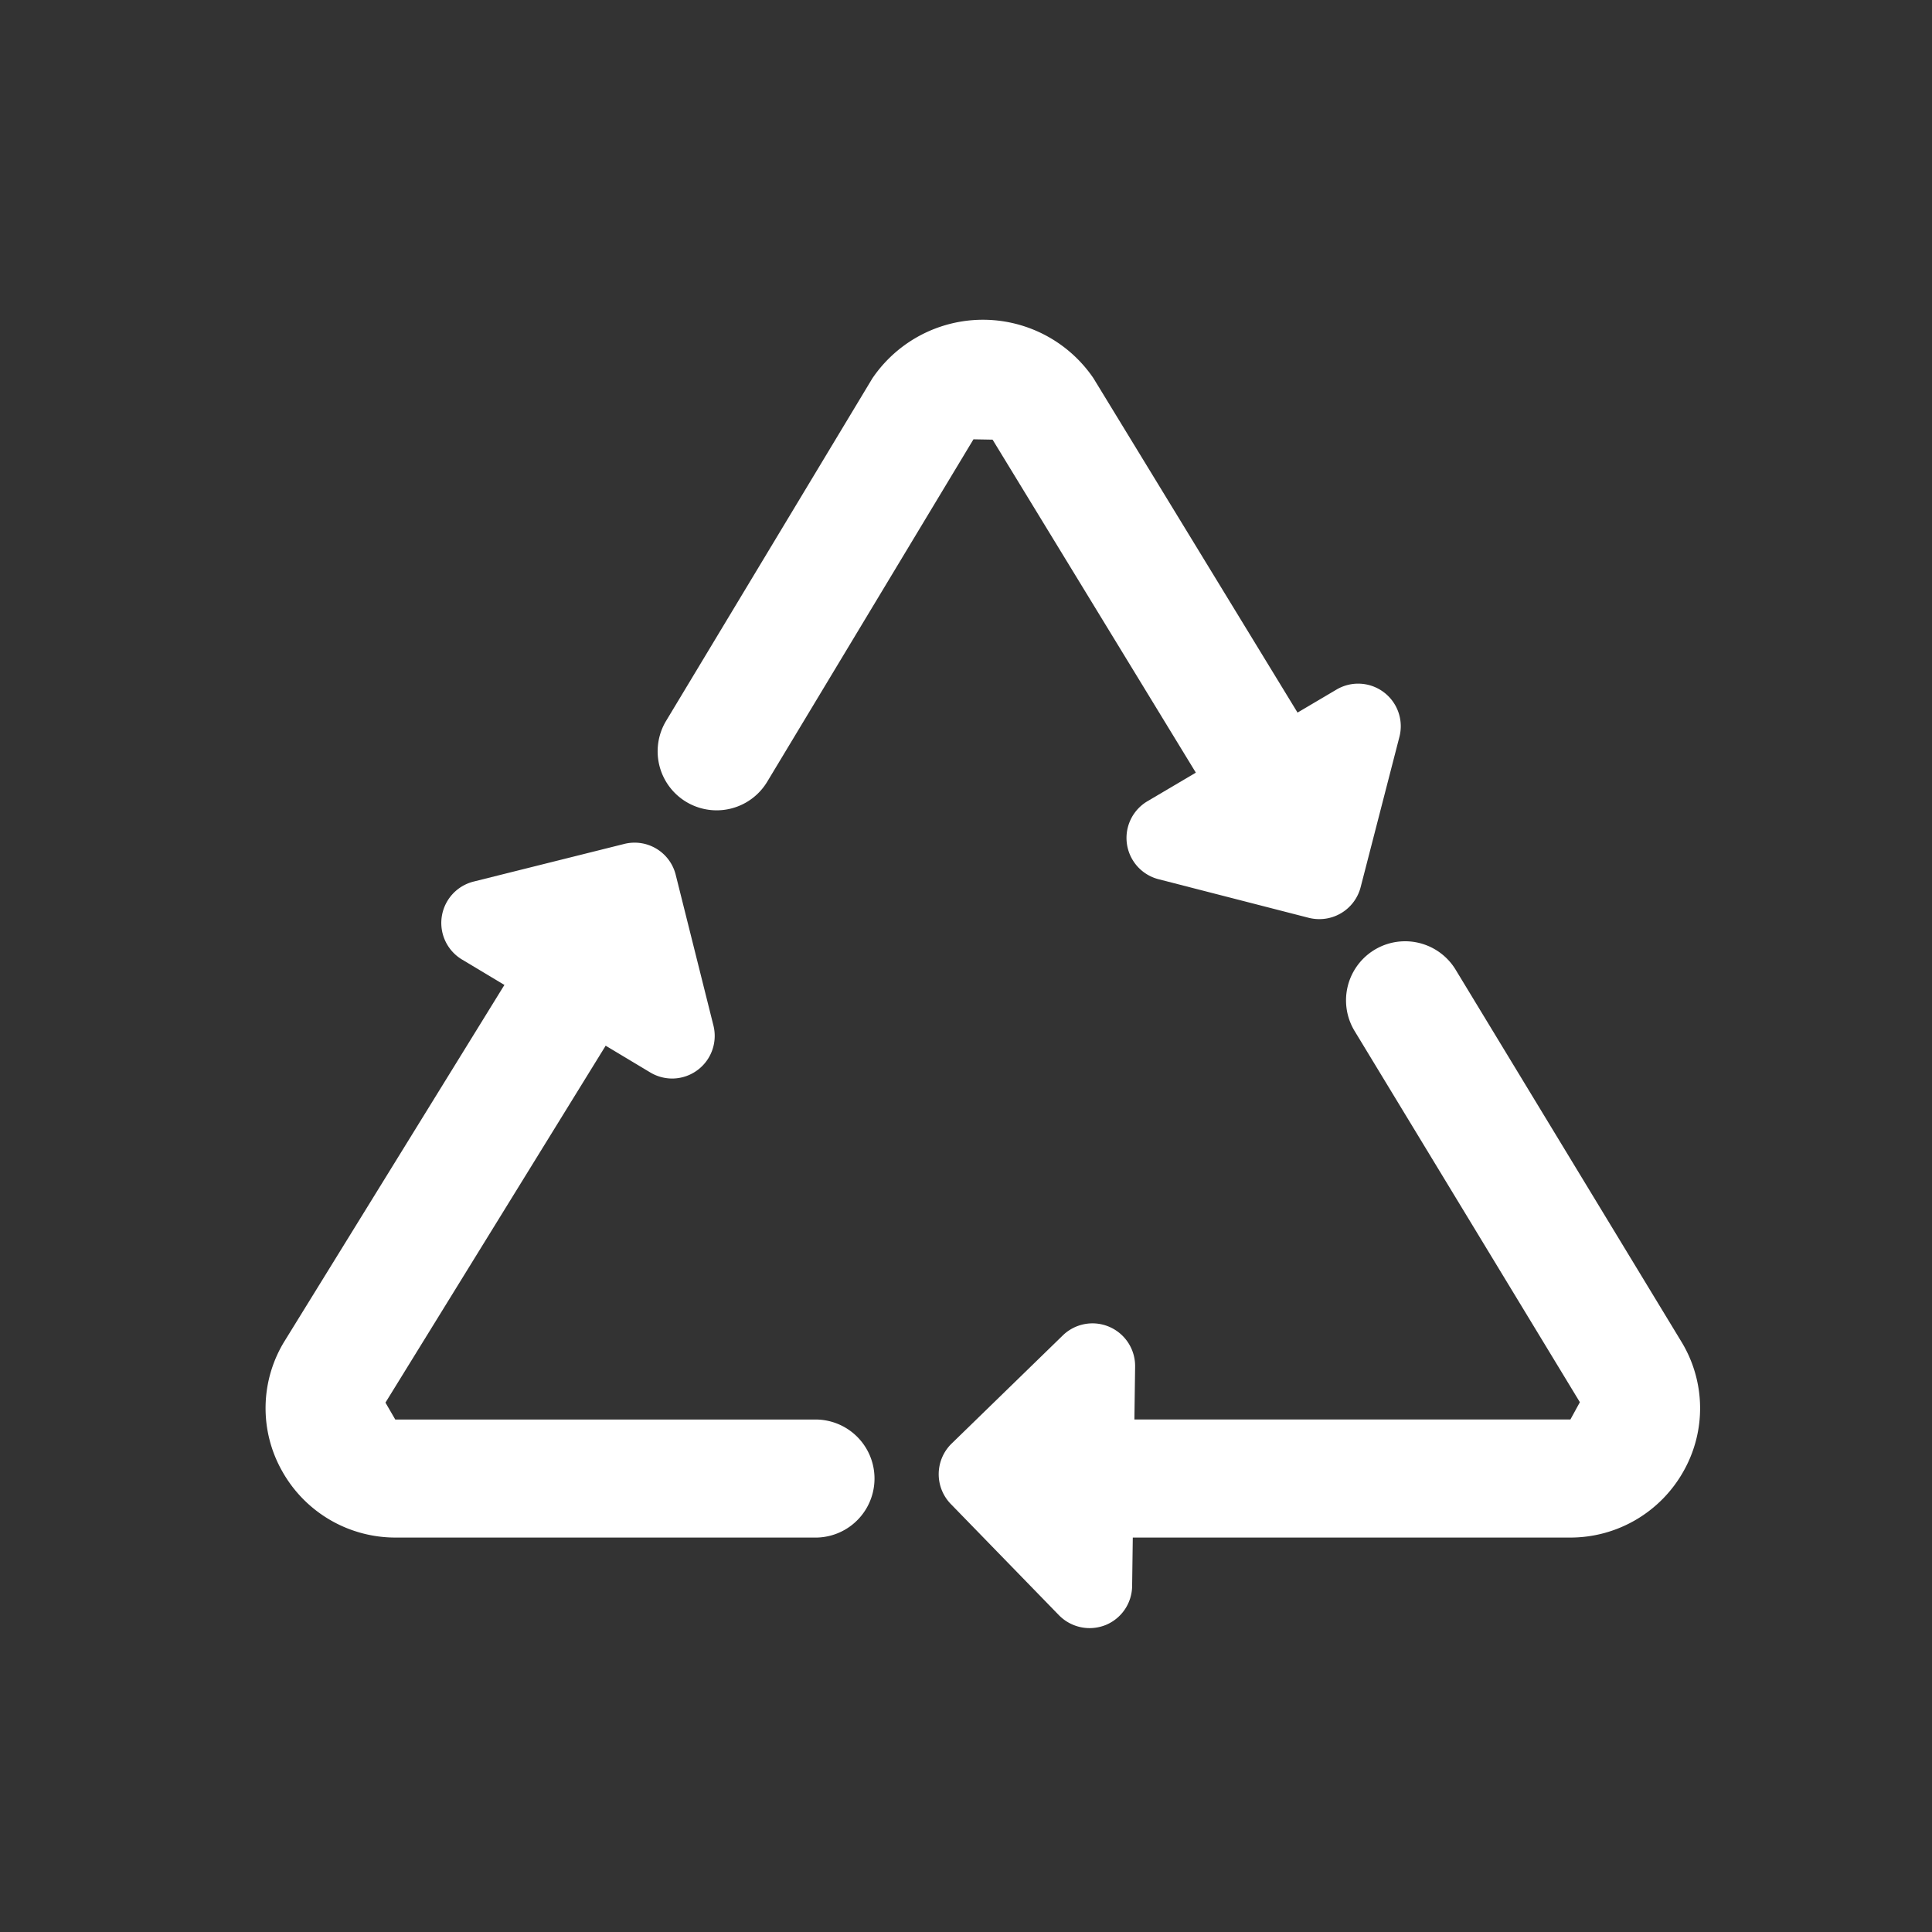 <svg xmlns="http://www.w3.org/2000/svg" xmlns:xlink="http://www.w3.org/1999/xlink" width="80" height="80" viewBox="0 0 80 80"><rect x="0" y="0" width="80" height="80" fill="#333333" stroke="none"/><defs><clipPath id="b"><rect width="80" height="80"/></clipPath></defs><g id="a" clip-path="url(#b)"><path d="M404.762,310.936a2.449,2.449,0,0,1-2.087-1.172l-10.2-16.711-.792-.014-8.541,14.18a2.443,2.443,0,1,1-4.186-2.521l8.539-14.18a5.534,5.534,0,0,1,9.153-.014l10.2,16.711a2.446,2.446,0,0,1-2.087,3.72Z" transform="translate(-351.374 -274.848)" fill="#fff"/><path d="M390.608,330.4h-17.4a5.369,5.369,0,0,1-4.676-2.737,5.293,5.293,0,0,1,.1-5.41l10.51-17.027a2.445,2.445,0,0,1,4.16,2.568l-10.5,17.018.406.7h17.4a2.444,2.444,0,1,1,0,4.889Z" transform="translate(-356.841 -266.733)" fill="#fff"/><path d="M411.18,329.856H391.331a2.444,2.444,0,0,1,0-4.889H411.18l.392-.716-9.346-15.4a2.447,2.447,0,0,1,4.187-2.533l9.346,15.4a5.293,5.293,0,0,1,.1,5.4A5.369,5.369,0,0,1,411.18,329.856Z" transform="translate(-346.153 -266.189)" fill="#fff"/><path d="M402.134,298.436a1.763,1.763,0,0,0-1.956-.11l-7.831,4.625a1.765,1.765,0,0,0,.455,3.227l6.225,1.6a1.815,1.815,0,0,0,.442.054,1.765,1.765,0,0,0,1.707-1.322l1.606-6.225A1.761,1.761,0,0,0,402.134,298.436Z" transform="translate(-344.835 -269.773)" fill="#fff"/><path d="M382.373,303.784a1.755,1.755,0,0,0-2.134-1.283L374,304.06a1.766,1.766,0,0,0-.482,3.224l7.8,4.679a1.773,1.773,0,0,0,.909.252,1.767,1.767,0,0,0,1.708-2.191Z" transform="translate(-354.392 -267.555)" fill="#fff"/><path d="M393.39,315.793a1.762,1.762,0,0,0-1.927.354l-4.608,4.483a1.771,1.771,0,0,0-.035,2.494l4.483,4.61a1.779,1.779,0,0,0,1.268.534,1.805,1.805,0,0,0,.654-.124,1.764,1.764,0,0,0,1.108-1.615l.124-9.094A1.767,1.767,0,0,0,393.39,315.793Z" transform="translate(-347.454 -260.851)" fill="#fff"/></g></svg>